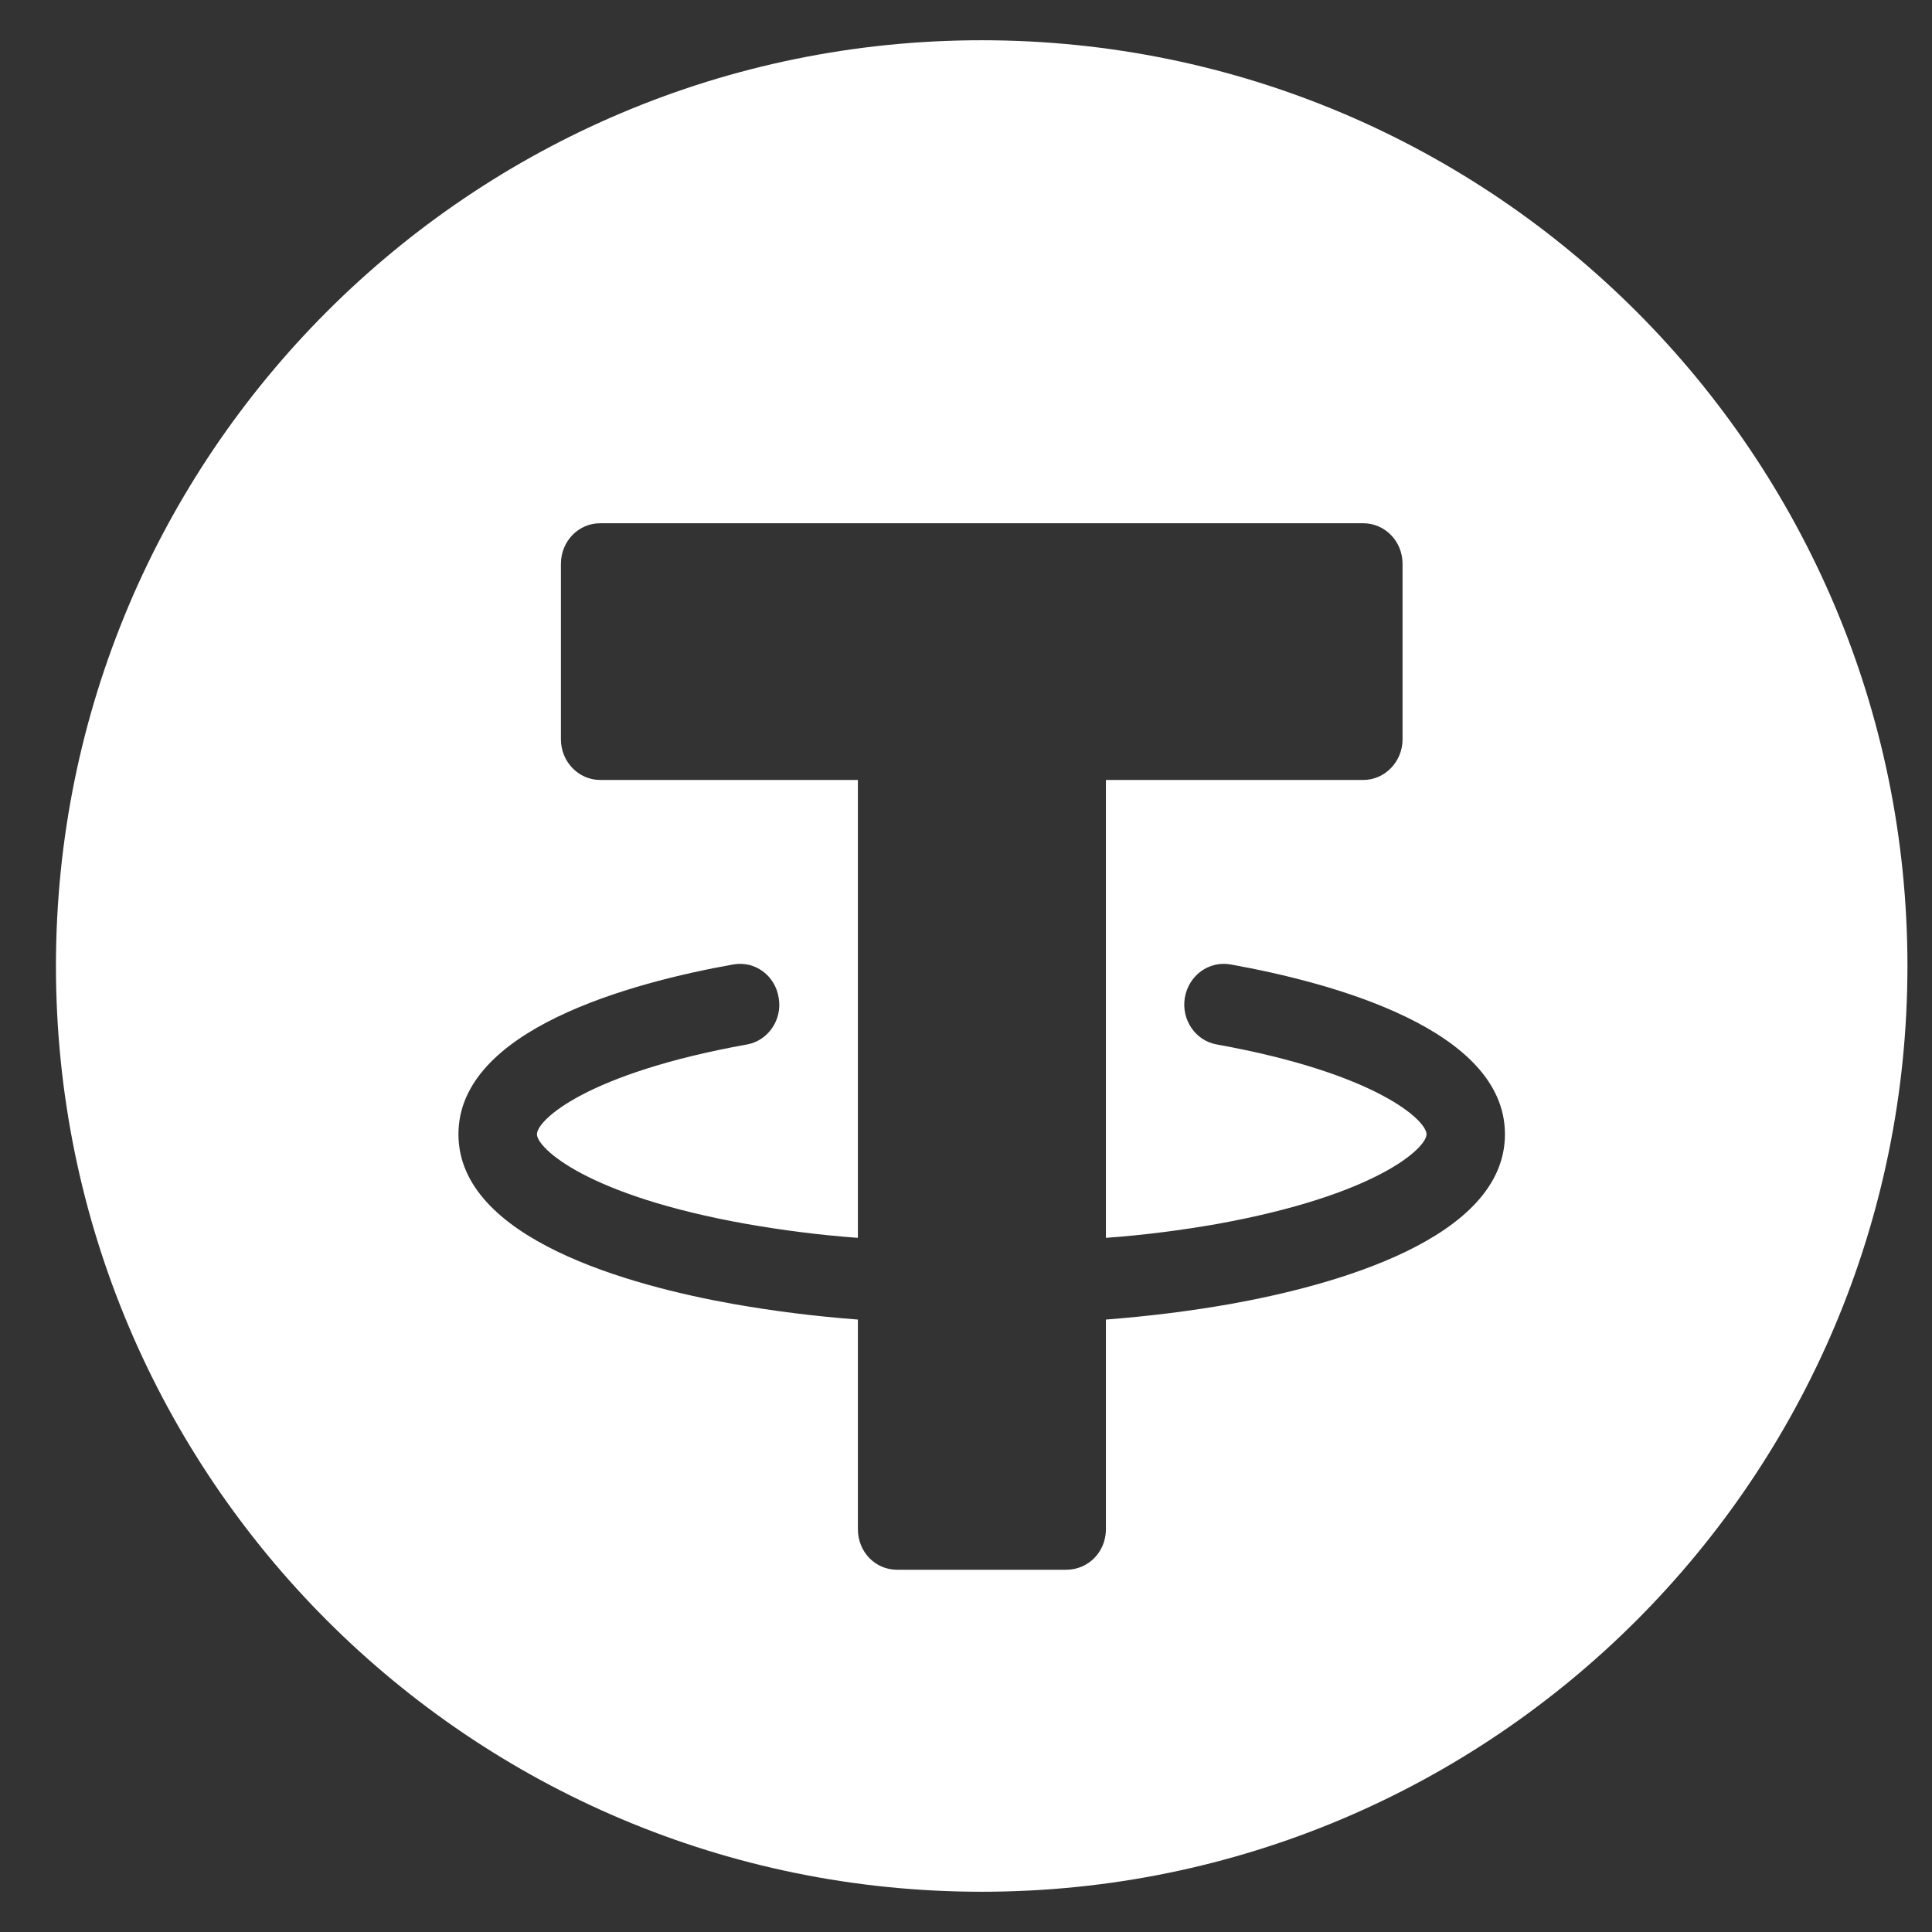 <svg width="24" height="24" viewBox="0 0 24 24" fill="none" xmlns="http://www.w3.org/2000/svg">
<rect x="0" y="0" width="24" height="24" fill="#333333" stroke="none"/>
<path d="M12.195 0.5C18.547 0.5 23.695 5.649 23.695 12C23.695 18.351 18.547 23.5 12.195 23.5C5.844 23.5 0.695 18.351 0.695 12C0.695 5.649 5.844 0.5 12.195 0.5ZM7.455 6.5C7.187 6.5 6.968 6.722 6.968 7.005V9.185C6.968 9.462 7.187 9.689 7.455 9.689H10.657V15.377C10.175 15.342 9.712 15.281 9.278 15.205C7.289 14.852 6.67 14.261 6.67 14.09C6.67 13.913 7.29 13.333 9.278 12.975C9.541 12.929 9.721 12.667 9.673 12.395C9.629 12.117 9.38 11.935 9.112 11.98C7.835 12.208 5.695 12.788 5.695 14.09C5.695 15.392 7.835 15.972 9.112 16.199C9.6 16.285 10.116 16.351 10.657 16.392V18.995C10.657 19.278 10.872 19.5 11.144 19.5H13.251C13.314 19.5 13.382 19.485 13.44 19.46C13.616 19.384 13.738 19.207 13.738 18.995V16.392C14.274 16.351 14.796 16.285 15.283 16.199C16.555 15.972 18.695 15.392 18.695 14.09C18.695 12.788 16.555 12.208 15.283 11.98C15.015 11.935 14.766 12.117 14.718 12.395C14.674 12.667 14.849 12.929 15.117 12.975C17.1 13.333 17.72 13.918 17.721 14.09C17.721 14.261 17.101 14.847 15.117 15.205C14.683 15.281 14.22 15.342 13.738 15.377V9.689H16.935C17.203 9.689 17.423 9.462 17.423 9.185V7.005C17.423 6.722 17.203 6.5 16.935 6.5H7.455Z" fill="white"/>
</svg>
